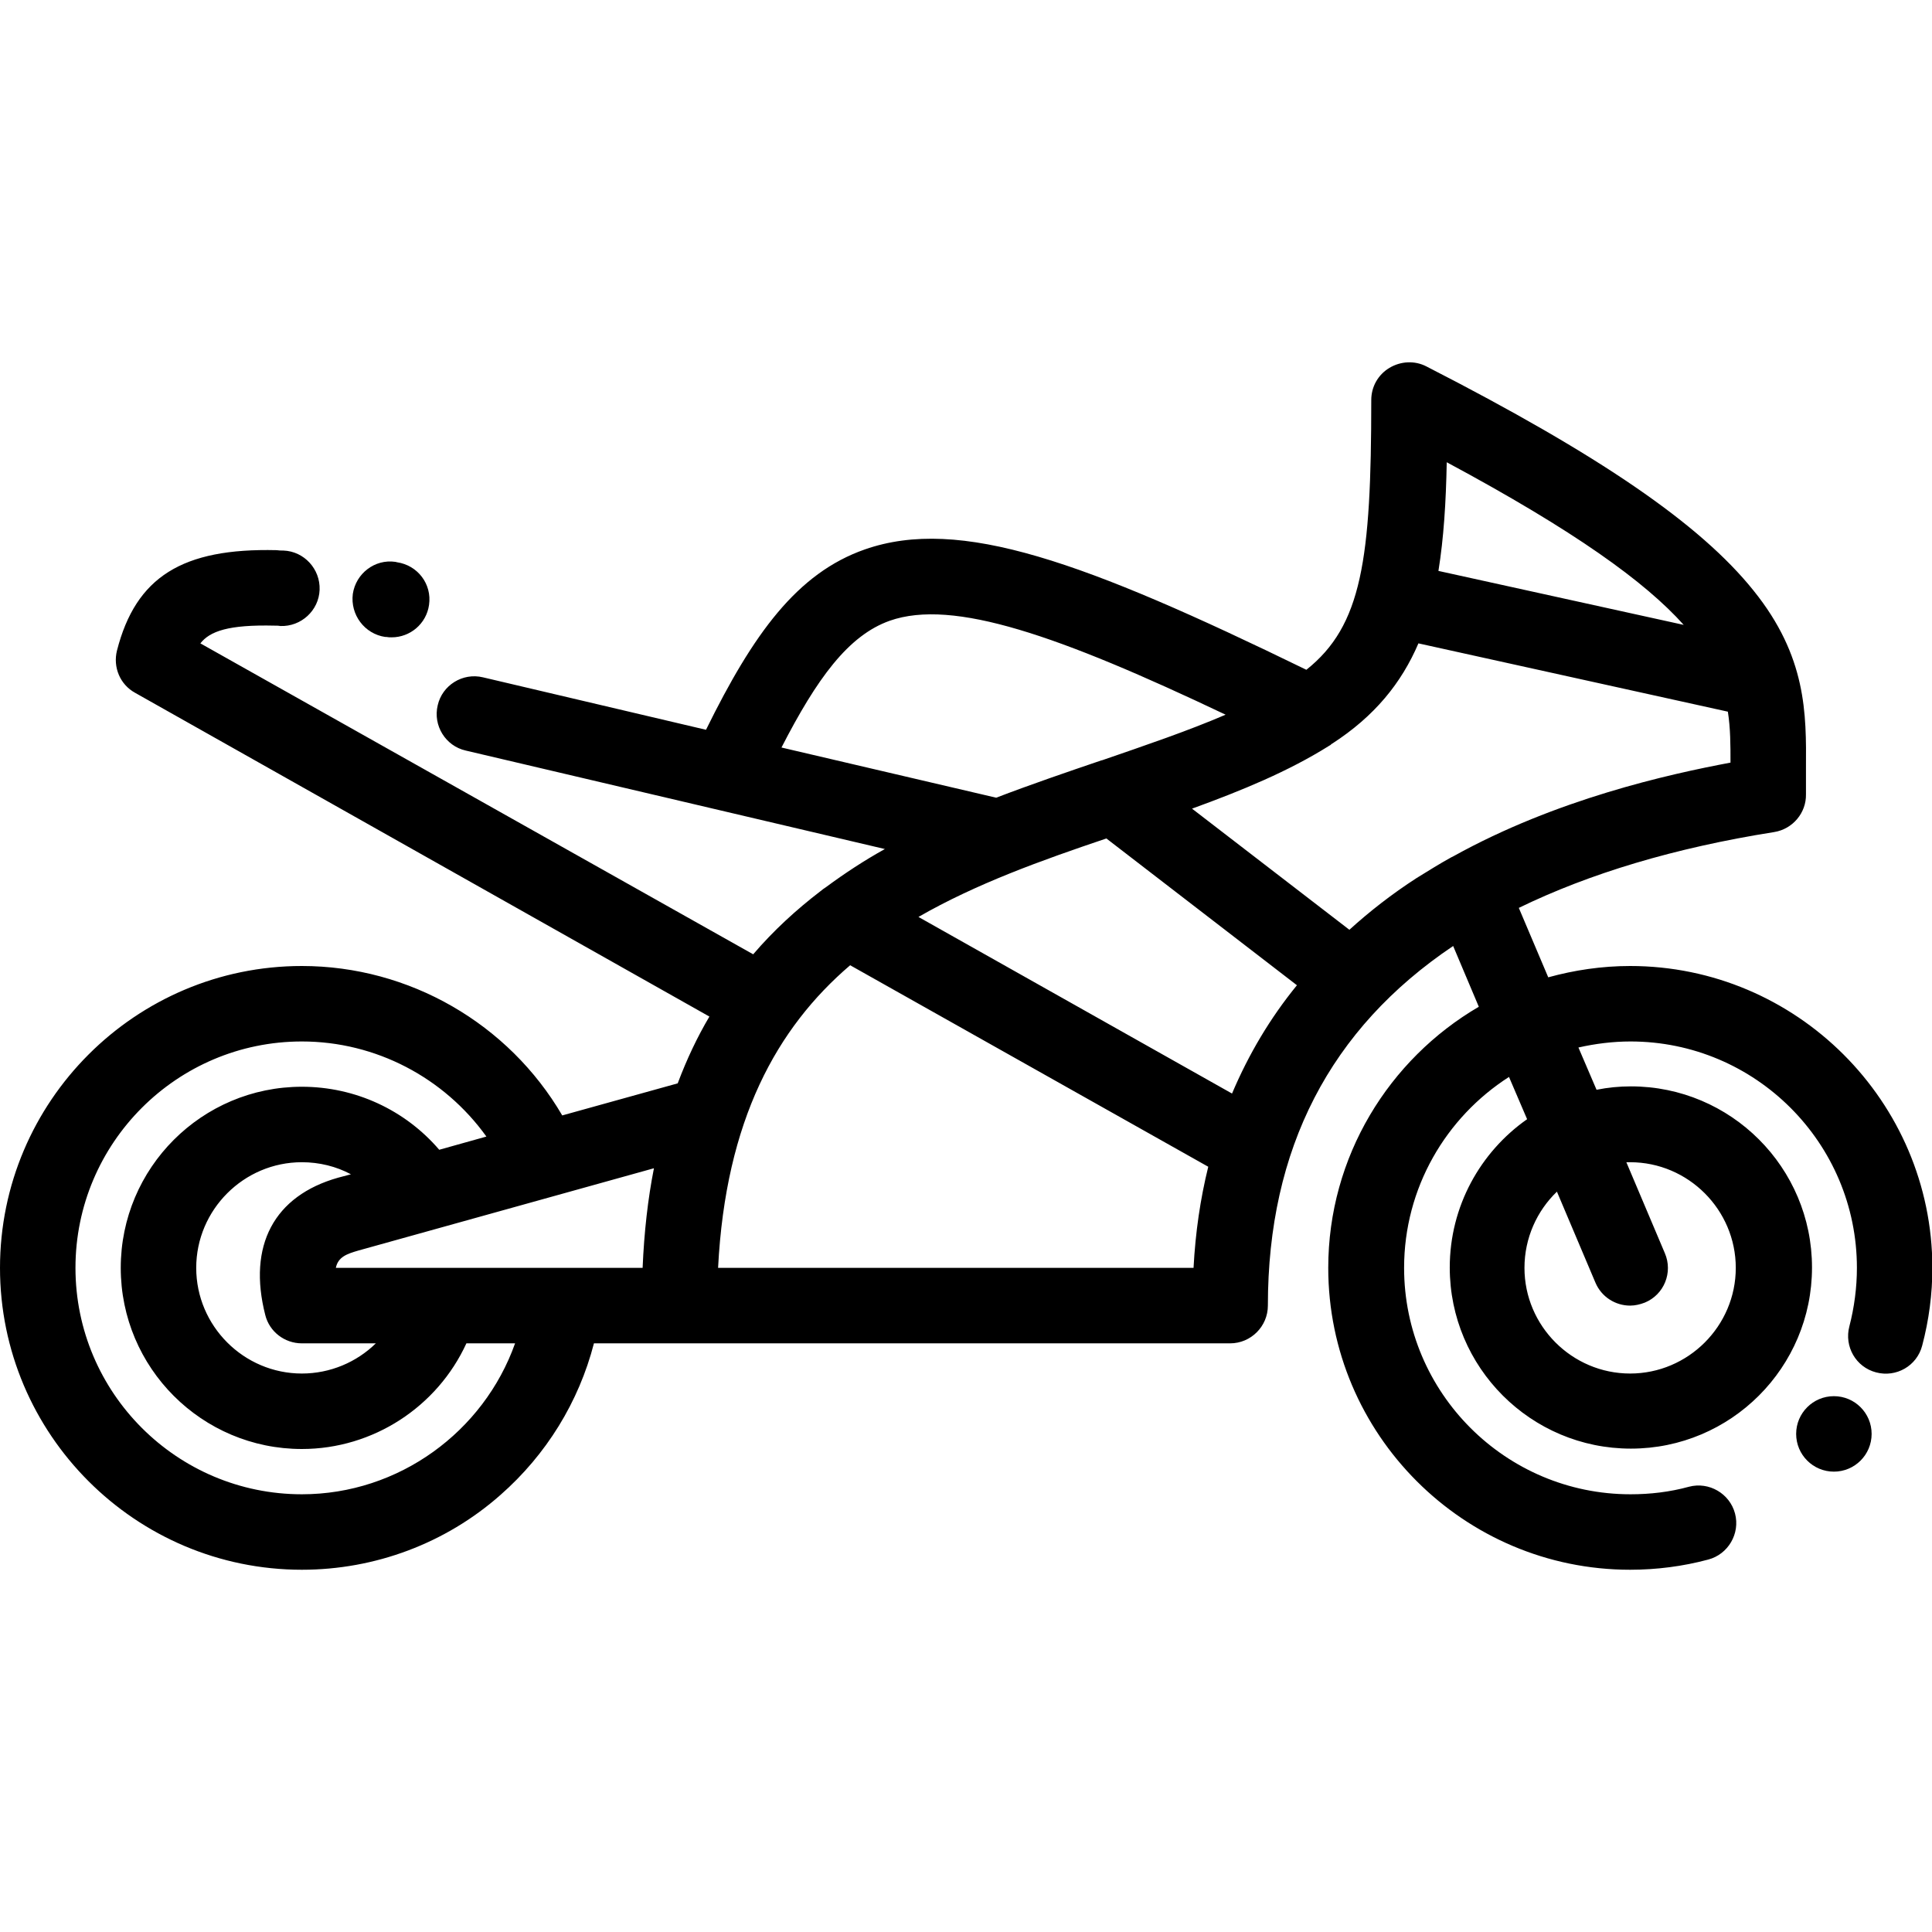 <?xml version="1.0" encoding="utf-8"?>
<!-- Generator: Adobe Illustrator 23.0.3, SVG Export Plug-In . SVG Version: 6.00 Build 0)  -->
<svg version="1.1" id="Laag_1" xmlns="http://www.w3.org/2000/svg" xmlns:xlink="http://www.w3.org/1999/xlink" x="0px" y="0px"
	 viewBox="0 0 512 512" style="enable-background:new 0 0 512 512;" xml:space="preserve">
<g>
	<path d="M432,256c-7.5,0-14.8,1.1-21.7,3l-7.8-18.4c18.7-9.1,41.2-15.9,67.7-20.1c4.9-0.8,8.5-5.1,8.4-10c0-2.3,0-4.6,0-6.9
		c0.1-14.5,0.2-29.6-13.9-47.1c-14.1-17.6-40.8-35.9-86.7-59.4c-3.1-1.6-6.8-1.4-9.8,0.4s-4.8,5-4.8,8.5c0,42.4-2.5,59.8-17.2,71.5
		c-58.9-28.7-91.8-40.7-117-31.9c-18,6.3-29.6,22.4-42.1,47.8L128,179.5c-5.4-1.3-10.8,2.1-12,7.4c-1.3,5.4,2.1,10.8,7.4,12
		l111.1,26.1c-5.4,3-10.6,6.4-15.6,10.1c-0.5,0.3-1,0.7-1.5,1.1c-6.4,4.9-12.4,10.4-17.8,16.7L53.1,170.5c2.5-3.2,7.4-5,19.7-4.7
		c0.5,0,1,0,1.5,0.1c5.5,0.2,10.2-4.1,10.4-9.6c0.2-5.5-4.1-10.2-9.6-10.4c-0.6,0-1.2,0-1.8-0.1c-25-0.6-37.3,7.1-42.3,26.6
		c-1.1,4.4,0.8,9,4.8,11.2L188,269.4c-3.2,5.4-6,11.3-8.4,17.7l-30.6,8.5c-14.2-24.3-40.5-39.6-69-39.6c-44.1,0-80,35.9-80,80
		c0,44.1,35.9,80,80,80c19.4,0,38.1-7,52.6-19.8c12.2-10.7,20.8-24.7,24.8-40.2H326c5.5,0,10-4.5,10-10c0-41.6,16.5-73.4,49.1-95.3
		l6.8,16.1C368.1,280.7,352,306.5,352,336c0,44.1,35.9,80,80,80c7,0,14-0.9,20.7-2.7c5.3-1.4,8.5-6.9,7.1-12.2s-6.9-8.5-12.2-7.1
		c-5.1,1.4-10.3,2-15.5,2c-33.1,0-60-26.9-60-60c0-21.2,11.1-39.9,27.8-50.6l4.8,11.2c-12.4,8.7-20.5,23.1-20.5,39.3
		c0,26.5,21.5,48,48,48c26.5,0,48-21.5,48-48c0-26.5-21.5-48-48-48c-3.1,0-6.1,0.3-9.1,0.9l-4.8-11.2c4.4-1,9.1-1.6,13.8-1.6
		c33.1,0,60,26.9,60,60c0,5.2-0.7,10.5-2,15.5c-1.4,5.3,1.7,10.8,7.1,12.2c5.3,1.4,10.8-1.7,12.2-7.1c1.8-6.8,2.7-13.7,2.7-20.7
		C512,291.9,476.1,256,432,256z M80,396c-33.1,0-60-26.9-60-60c0-33.1,26.9-60,60-60c19.6,0,37.7,9.6,48.9,25.2l-12.5,3.5
		c-9-10.5-22.2-16.7-36.4-16.7c-26.5,0-48,21.5-48,48c0,26.5,21.5,48,48,48c18.9,0,35.9-11.2,43.6-28h12.9
		C128.2,379.4,105.7,396,80,396z M70.3,348.5c1.1,4.4,5.1,7.5,9.7,7.5h19.6c-5.1,5-12.1,8-19.6,8c-15.4,0-28-12.6-28-28
		c0-15.4,12.6-28,28-28c4.6,0,9.1,1.1,13,3.2l-3.4,0.9C72.6,316.9,65.6,330.1,70.3,348.5z M170.3,336H89c0.6-2.9,2.9-3.7,6-4.6
		l78.3-21.8C171.7,317.7,170.7,326.5,170.3,336z M383.4,122.5c33.9,18.2,52.6,31.7,62.8,43.1l-65-14.3
		C382.6,142.6,383.2,133.1,383.4,122.5z M207.1,198.1c9.4-18.3,17.7-29.7,28.7-33.6c16.8-5.9,44.8,3.9,89,24.9
		c-10,4.3-21.2,8.1-32.8,12.1c0,0-0.1,0-0.1,0c0,0,0,0,0,0c-9.1,3.1-18.5,6.3-27.9,9.9L207.1,198.1z M316.3,336l-126,0
		c2-39.2,15.6-63.6,35-80.2l94.9,53.4C318.1,317.7,316.8,326.6,316.3,336z M326.5,289.8L243.4,243c15.3-8.8,32.6-15,49.8-20.8
		l50.5,38.9C336.6,269.8,330.9,279.4,326.5,289.8z M385.2,226.9c-0.2,0.1-0.4,0.2-0.6,0.3c-3.1,1.7-6.1,3.6-9.2,5.5
		c-6.5,4.2-12.4,8.8-17.8,13.7l-41.7-32.1c13.2-4.8,25.6-9.9,36.4-16.7c0.2-0.1,0.4-0.2,0.5-0.4c0.1,0,0.1-0.1,0.2-0.1
		c11.3-7.3,18.4-16.1,22.9-26.6l82,18.1c0.7,4.4,0.7,8.9,0.7,13.5C442.1,205.2,412.4,211.8,385.2,226.9z M422.8,339.9
		c1.6,3.8,5.3,6.1,9.2,6.1c1.3,0,2.6-0.3,3.9-0.8c5.1-2.1,7.5-8,5.3-13.1L431,308c0.3,0,0.6,0,1,0c15.4,0,28,12.6,28,28
		c0,15.4-12.6,28-28,28c-15.4,0-28-12.6-28-28c0-7.9,3.3-15.1,8.6-20.2L422.8,339.9z"/>
	<path d="M102.1,168.8l0.3,0c0.5,0.1,0.9,0.1,1.4,0.1c4.9,0,9.2-3.6,9.9-8.6c0.8-5.5-3-10.5-8.5-11.3l-0.4-0.1
		c-5.5-0.8-10.5,3.1-11.3,8.5C92.8,162.9,96.6,168,102.1,168.8z"/>
	<circle cx="486" cy="380" r="10"/>
</g>
</svg>
